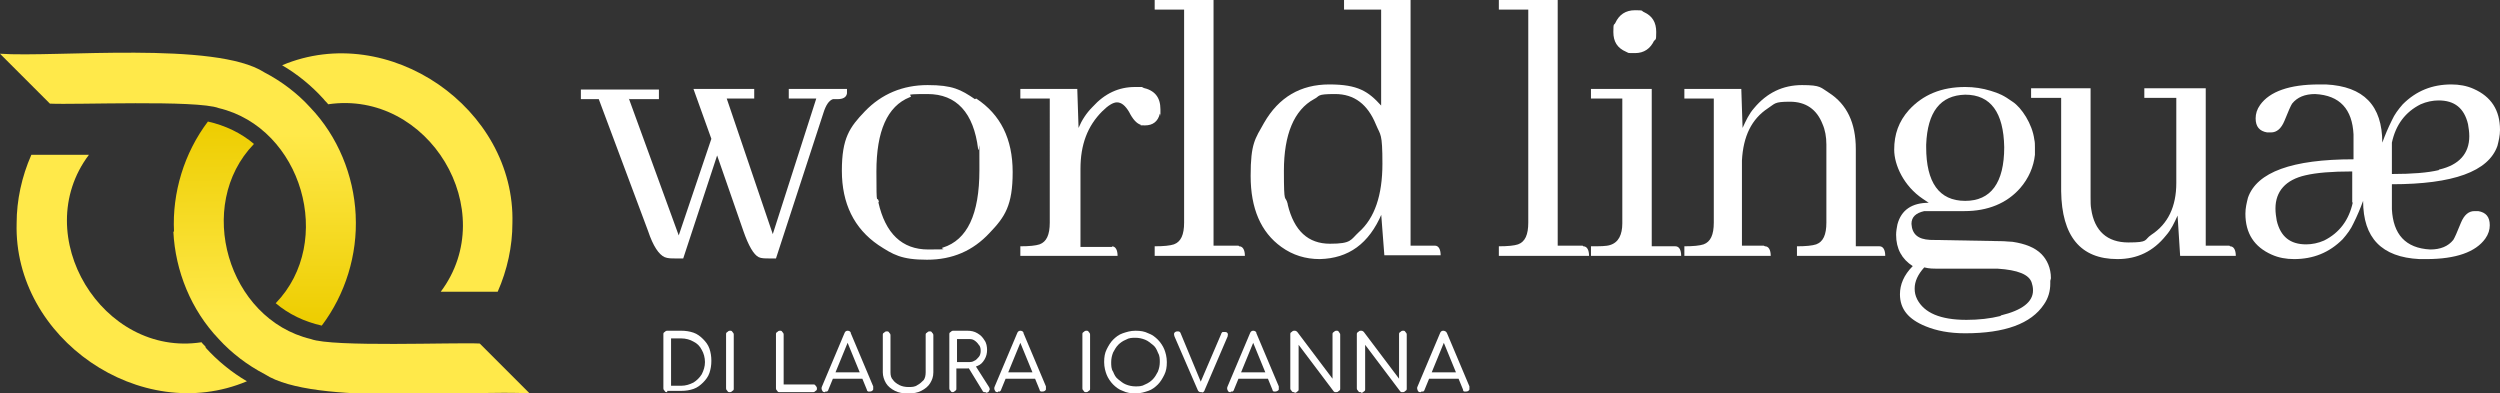 <?xml version="1.0" encoding="UTF-8"?>
<svg xmlns="http://www.w3.org/2000/svg" xmlns:i="http://ns.adobe.com/AdobeIllustrator/10.0/" xmlns:xlink="http://www.w3.org/1999/xlink" id="Livello_1" data-name="Livello 1" version="1.1" viewBox="0 0 390.8 61.5">
  <rect x="0" y="0" width="390.8" height="61.5" fill="#333333" stroke="none"/>
  <defs>
    <style>
      .cls-1 {
        fill: url(#Sfumatura_senza_nome_100);
      }

      .cls-1, .cls-2, .cls-3, .cls-4 {
        stroke-width: 0px;
      }

      .cls-2 {
        fill: url(#Sfumatura_senza_nome_100-2);
      }

      .cls-3 {
        fill: #ffe94a;
      }

      .cls-4 {
        fill: #fff;
      }
    </style>
    <linearGradient id="Sfumatura_senza_nome_100" data-name="Sfumatura senza nome 100" x1="27.7" y1="50.5" x2="27.8" y2="20.8" gradientUnits="userSpaceOnUse">
      <stop offset="0" stop-color="#edcd00"></stop>
      <stop offset="1" stop-color="#ffe94a"></stop>
    </linearGradient>
    <linearGradient id="Sfumatura_senza_nome_100-2" data-name="Sfumatura senza nome 100" x1="54.6" y1="18.8" x2="54.9" y2="49.1" xlink:href="#Sfumatura_senza_nome_100"></linearGradient>
  </defs>
  <g>
    <path class="cls-4" d="M104.3,61.3c-.2,0-.3,0-.4-.2-.1-.1-.2-.2-.2-.4v-8.4c0-.2,0-.3.2-.4.1-.1.2-.2.4-.2h2.2c.7,0,1.3.1,1.9.3.6.2,1.1.6,1.5,1s.8.9,1,1.5c.2.6.3,1.2.3,1.9s-.1,1.3-.3,1.9-.6,1.1-1,1.5c-.4.4-.9.8-1.5,1-.6.2-1.2.3-1.9.3h-2.2ZM104.9,60.3h1.6c.7,0,1.3-.2,1.9-.5.5-.3,1-.8,1.3-1.3.3-.6.5-1.2.5-1.9s-.2-1.4-.5-1.9c-.3-.6-.7-1-1.3-1.3-.5-.3-1.2-.5-1.9-.5h-1.6v7.5Z"></path>
    <path class="cls-4" d="M114.1,61.3c-.2,0-.3,0-.4-.2-.1-.1-.2-.2-.2-.4v-8.4c0-.2,0-.3.2-.4.1-.1.2-.2.4-.2s.3,0,.4.2c.1.1.2.2.2.4v8.4c0,.2,0,.3-.2.4-.1.1-.2.2-.4.2Z"></path>
    <path class="cls-4" d="M121.9,61.3c-.2,0-.3,0-.4-.2-.1-.1-.2-.2-.2-.4v-8.4c0-.2,0-.3.2-.4.1-.1.2-.2.4-.2s.3,0,.4.2c.1.1.2.2.2.4v7.8h4.6c.2,0,.3,0,.4.2.1.1.2.2.2.4s0,.3-.2.4c-.1.1-.2.2-.4.2h-5.1Z"></path>
    <path class="cls-4" d="M129,61.3c-.2,0-.4,0-.5-.3-.1-.2-.1-.4,0-.6l3.5-8.3c.1-.3.3-.4.5-.4s.5.1.5.4l3.5,8.3c0,.2,0,.4,0,.5-.1.2-.3.3-.5.3s-.2,0-.3,0c0,0-.2-.1-.2-.3l-3.2-7.8h.4l-3.2,7.8c0,.1-.1.2-.2.3,0,0-.2,0-.3,0ZM129.7,59.2l.5-1h4.8l.4,1h-5.7Z"></path>
    <path class="cls-4" d="M141.9,61.5c-.8,0-1.4-.1-2-.4-.6-.3-1.1-.7-1.4-1.2-.3-.5-.5-1.1-.5-1.7v-5.8c0-.2,0-.3.2-.4.1-.1.2-.2.4-.2s.3,0,.4.2c.1.1.2.2.2.4v5.8c0,.5.1.9.4,1.2.2.3.6.6,1,.8.4.2.9.3,1.4.3s1,0,1.4-.3c.4-.2.7-.5,1-.8.2-.3.3-.7.3-1.2v-5.8c0-.2,0-.3.2-.4.1-.1.2-.2.4-.2s.3,0,.4.2c.1.1.2.2.2.4v5.8c0,.7-.2,1.2-.5,1.7s-.8.9-1.4,1.2c-.6.3-1.2.4-2,.4Z"></path>
    <path class="cls-4" d="M149,61.3c-.2,0-.3,0-.4-.2-.1-.1-.2-.2-.2-.4v-8.4c0-.2,0-.3.2-.4.1-.1.2-.2.4-.2h2.2c.6,0,1.1.1,1.6.4s.8.6,1.1,1.1c.3.4.4,1,.4,1.5s-.1,1-.4,1.5-.6.8-1.1,1-1,.4-1.6.4h-1.7v3.1c0,.2,0,.3-.2.4-.1.1-.2.2-.4.2ZM149.6,56.6h1.7c.4,0,.7,0,1-.2.3-.1.5-.4.7-.6s.3-.6.3-.9,0-.7-.3-1c-.2-.3-.4-.5-.7-.7s-.6-.2-1-.2h-1.7v3.7ZM154.1,61.3c-.1,0-.2,0-.3,0,0,0-.2-.1-.2-.2l-2.2-3.6,1.1-.3,2.1,3.3c.1.2.2.4,0,.6,0,.2-.3.3-.5.3Z"></path>
    <path class="cls-4" d="M156,61.3c-.2,0-.4,0-.5-.3-.1-.2-.1-.4,0-.6l3.5-8.3c.1-.3.3-.4.5-.4s.5.1.5.4l3.5,8.3c0,.2,0,.4,0,.5-.1.2-.3.3-.5.3s-.2,0-.3,0c0,0-.2-.1-.2-.3l-3.2-7.8h.4l-3.2,7.8c0,.1-.1.2-.2.3,0,0-.2,0-.3,0ZM156.7,59.2l.5-1h4.8l.4,1h-5.7Z"></path>
    <path class="cls-4" d="M169.8,61.3c-.2,0-.3,0-.4-.2-.1-.1-.2-.2-.2-.4v-8.4c0-.2,0-.3.2-.4.1-.1.2-.2.4-.2s.3,0,.4.2c.1.1.2.2.2.4v8.4c0,.2,0,.3-.2.4-.1.1-.2.2-.4.2Z"></path>
    <path class="cls-4" d="M177.5,61.5c-.7,0-1.4-.1-2-.4-.6-.2-1.1-.6-1.5-1-.4-.4-.8-1-1-1.5s-.4-1.2-.4-2,.1-1.4.4-2,.6-1.1,1-1.5c.4-.4.9-.8,1.5-1,.6-.2,1.2-.4,2-.4s1.4.1,2,.4c.6.2,1.1.6,1.5,1,.4.4.8,1,1,1.5s.4,1.2.4,2-.1,1.4-.4,2-.6,1.1-1,1.5c-.4.4-.9.8-1.5,1-.6.2-1.2.4-2,.4ZM177.5,60.4c.5,0,1,0,1.5-.3.5-.2.9-.5,1.2-.8s.6-.8.8-1.2c.2-.5.3-1,.3-1.5s0-1-.3-1.5c-.2-.5-.4-.9-.8-1.2s-.7-.6-1.2-.8c-.5-.2-1-.3-1.5-.3s-1,0-1.5.3c-.5.2-.9.5-1.2.8s-.6.8-.8,1.2c-.2.5-.3,1-.3,1.5s0,1.1.3,1.5c.2.5.4.9.8,1.2s.7.6,1.2.8c.5.2,1,.3,1.5.3Z"></path>
    <path class="cls-4" d="M187.7,61.3c-.2,0-.4-.1-.5-.4l-3.6-8.3c-.1-.3-.1-.5,0-.6s.2-.2.5-.2.4.1.5.4l3.2,7.7h-.2l3.3-7.7c0-.1.1-.2.2-.3,0,0,.2,0,.3,0,.2,0,.4,0,.5.2s0,.3,0,.5l-3.6,8.4c0,.1-.1.2-.2.3s-.2,0-.3,0Z"></path>
    <path class="cls-4" d="M192.4,61.3c-.2,0-.4,0-.5-.3-.1-.2-.1-.4,0-.6l3.5-8.3c.1-.3.3-.4.5-.4s.5.1.5.4l3.5,8.3c0,.2,0,.4,0,.5s-.3.3-.5.3-.2,0-.3,0c0,0-.2-.1-.2-.3l-3.2-7.8h.4l-3.2,7.8c0,.1-.1.2-.2.3,0,0-.2,0-.3,0ZM193.1,59.2l.5-1h4.8l.4,1h-5.7Z"></path>
    <path class="cls-4" d="M202.3,61.3c-.2,0-.3,0-.4-.2-.1-.1-.2-.2-.2-.4v-8.4c0-.2,0-.3.2-.4.1-.1.2-.2.4-.2s.3,0,.5.2l5.5,7.3v-6.9c0-.2,0-.3.2-.4.1-.1.2-.2.4-.2s.3,0,.4.2.2.2.2.4v8.4c0,.2,0,.3-.2.4-.1.1-.2.2-.4.2s-.2,0-.2,0c0,0-.1,0-.2-.1l-5.5-7.3v6.9c0,.2,0,.3-.2.4-.1.1-.2.2-.4.2Z"></path>
    <path class="cls-4" d="M212.7,61.3c-.2,0-.3,0-.4-.2-.1-.1-.2-.2-.2-.4v-8.4c0-.2,0-.3.2-.4.1-.1.2-.2.4-.2s.3,0,.5.2l5.5,7.3v-6.9c0-.2,0-.3.2-.4.1-.1.2-.2.4-.2s.3,0,.4.2c.1.1.2.2.2.4v8.4c0,.2,0,.3-.2.4-.1.1-.2.2-.4.2s-.2,0-.2,0c0,0-.1,0-.2-.1l-5.5-7.3v6.9c0,.2,0,.3-.2.4-.1.1-.2.2-.4.2Z"></path>
    <path class="cls-4" d="M222.1,61.3c-.2,0-.4,0-.5-.3s-.1-.4,0-.6l3.5-8.3c.1-.3.3-.4.5-.4s.5.1.6.4l3.5,8.3c0,.2,0,.4,0,.5-.1.2-.3.3-.5.3s-.2,0-.3,0-.2-.1-.2-.3l-3.2-7.8h.4l-3.2,7.8c0,.1-.1.2-.2.3,0,0-.2,0-.3,0ZM222.8,59.2l.5-1h4.8l.4,1h-5.7Z"></path>
  </g>
  <g>
    <path class="cls-4" d="M98.3,15.4l7.8,21.4,5.1-15.1-2.8-7.8h9.5v1.5h-4.3l7.2,21.2,6.8-21.2h-4.3v-1.5h9.1c0,.2,0,.5,0,.7-.1.6-.6.9-1.5.9s-.5,0-.7,0c-.6.2-1.1.9-1.5,2.2l-7.4,22.7h-1c-.7,0-1.3,0-1.7-.2-.8-.4-1.6-1.8-2.4-4.1l-4.1-11.8-5.3,16.1h-1.2c-.7,0-1.2,0-1.7-.2-.9-.4-1.8-1.7-2.6-4.1l-7.7-20.6h-2.8v-1.5h12.2v1.5h-4.6Z"></path>
    <path class="cls-4" d="M152.6,15.4c3.8,2.5,5.7,6.3,5.7,11.5s-1.2,7-3.6,9.5c-2.6,2.8-5.8,4.2-9.8,4.2s-5.3-.8-7.6-2.3c-3.8-2.6-5.7-6.5-5.7-11.6s1.2-6.8,3.6-9.3c2.6-2.7,5.9-4.1,9.8-4.1s5.2.7,7.4,2.2ZM137.3,31.6c1.1,4.9,3.7,7.4,7.8,7.4s1.5-.1,2.3-.3c3.8-1.2,5.7-5.2,5.7-12.1s0-2.3-.2-3.3c-.7-5.7-3.4-8.6-7.9-8.6s-1.9.2-2.8.5c-3.5,1.4-5.2,5.3-5.2,11.6s.1,3.4.4,4.8Z"></path>
    <path class="cls-4" d="M173.8,38.5c.6,0,.9.6.9,1.5h-15.2v-1.5c1.4,0,2.4-.1,3-.3,1.1-.4,1.6-1.5,1.6-3.4V15.4h-4.6v-1.5h8.9l.2,6.1c.5-1.2,1.2-2.3,2.2-3.3,1.9-2.1,4.1-3.1,6.6-3.1s.8,0,1.2.1c1.9.4,2.8,1.5,2.8,3.4s0,.5-.1.7c-.3,1.2-1.1,1.8-2.3,1.8s-.5,0-.7-.1c-.6-.2-1.2-.8-1.8-2-.6-1-1.2-1.5-1.9-1.5-.6,0-1.4.5-2.3,1.4-2.3,2.3-3.4,5.2-3.4,9v12.2h4.4c.2,0,.5,0,.6,0Z"></path>
    <path class="cls-4" d="M193.7,38.5c.6,0,.9.6.9,1.5h-14.1v-1.5c1.4,0,2.4-.1,3-.3,1.1-.4,1.6-1.5,1.6-3.4V1.5h-4.6V0h9.2v38.4h3.3c.2,0,.5,0,.6,0Z"></path>
    <path class="cls-4" d="M216,33.4c-2,4.7-5.2,7-9.7,7.1-2.2,0-4.2-.6-6-1.9-3.2-2.3-4.8-6-4.8-11.1s.7-5.8,2.1-8.3c2.3-4,5.7-6,10.2-6s6.1,1.1,8.1,3.3V1.5h-5.8V0h10.4v38.4h3.2c.2,0,.5,0,.6,0,.6,0,.9.6.9,1.5h-8.8l-.5-6.5ZM201.3,32c1,4.1,3.2,6.1,6.6,6.1s3.2-.6,4.5-1.8c2.5-2.2,3.7-5.8,3.7-10.7s-.3-4.4-1-6.1c-1.3-3.2-3.4-4.8-6.4-4.8s-2.3.3-3.3.8c-3.1,1.7-4.7,5.5-4.7,11.2s.2,3.6.6,5.2Z"></path>
    <path class="cls-4" d="M247.5,38.5c.6,0,.9.6.9,1.5h-14.1v-1.5c1.4,0,2.4-.1,3-.3,1.1-.4,1.6-1.5,1.6-3.4V1.5h-4.6V0h9.2v38.4h3.3c.2,0,.5,0,.6,0Z"></path>
    <path class="cls-4" d="M261.9,38.5c.6,0,.9.6.9,1.5h-14.1v-1.5c1.4,0,2.4,0,3-.2,1.3-.4,1.9-1.6,1.9-3.4V15.4h-4.9v-1.5h9.5v24.6h3.1c.2,0,.4,0,.6,0ZM258.6,6.3c-.6,1.3-1.6,2-3,2s-.9,0-1.4-.2c-1.4-.6-2-1.6-2-3.1s.1-1,.3-1.4c.6-1.3,1.6-2,3.1-2s.9.1,1.4.3c1.3.6,1.9,1.6,1.9,3.1s-.1,1-.3,1.4Z"></path>
    <path class="cls-4" d="M275.9,38.5c.6,0,.9.6.9,1.5h-13.5v-1.5c1.4,0,2.4-.1,3-.3,1.1-.4,1.6-1.5,1.6-3.4V15.4h-4.6v-1.5h8.9l.2,6.1c.5-1.1,1-2.2,1.8-3.1,2-2.4,4.5-3.6,7.5-3.6s2.9.4,4.2,1.2c2.8,1.8,4.2,4.7,4.2,8.8v15.2h3.1c.2,0,.5,0,.6,0,.6,0,.9.6.9,1.5h-13.8v-1.5c1.4,0,2.4-.1,3-.3,1.1-.4,1.6-1.5,1.6-3.4v-12.2c0-1.2-.2-2.3-.6-3.2-.9-2.3-2.6-3.5-5.1-3.5s-2.3.3-3.4,1c-2.6,1.7-3.9,4.4-4.1,8.2v13.3h2.8c.2,0,.5,0,.6,0Z"></path>
    <path class="cls-4" d="M320.6,43.5c0-1.6-.6-2.9-1.5-3.8-1-1-2.5-1.6-4.5-1.9-.5,0-1.1-.1-1.7-.1l-11.2-.2c-1.9-.1-2.8-.9-2.9-2.5,0-1.1.7-1.7,2-2,.3,0,.6,0,.9,0h5.4c3.6,0,6.6-1.2,8.7-3.6,1.3-1.5,2.1-3.3,2.3-5.2,0,0,0,0,0,0,0-.2,0-.4,0-.6,0-.1,0-.3,0-.4,0,0,0-.2,0-.2,0-.4,0-.8-.1-1.2-.3-2.4-2-5-3.4-5.9-1.4-1-2.1-1.3-3.4-1.7-1.3-.4-2.6-.6-4-.6s0,0,0,0,0,0,0,0c-3.7,0-6.6,1.2-8.8,3.6-1.6,1.8-2.3,3.8-2.3,6.2s1.5,5.7,4.5,7.7c.3.2.6.4.9.6-2.6,0-4.3,1.1-4.9,3.4-.1.5-.2,1.1-.2,1.6,0,2.2.9,3.8,2.6,4.9-1.4,1.4-2,2.9-2,4.4,0,2.3,1.3,3.9,4,5,1.7.7,3.7,1.1,6.2,1.1,6.2,0,10.3-1.5,12.3-4.5.7-1,1-2.1,1-3.3s0-.3,0-.4ZM301.1,23c0-.1,0-.3,0-.4,0,0,0,0,0,0,.2-5.1,2.2-7.7,6.1-7.8,4,0,6,2.8,6.1,8.2,0,5.6-2.1,8.4-6.1,8.4-4.1,0-6.1-2.9-6.1-8.4ZM312.7,49.4c-1.6.4-3.4.6-5.3.6-4.1,0-6.6-1.1-7.7-3.2-.3-.6-.4-1.1-.4-1.7,0-1.1.5-2.2,1.5-3.3.8.2,1.5.2,2,.2h9.5c3.1.2,4.9.9,5.3,2.2.1.3.2.7.2,1.2,0,1.8-1.7,3.1-5,3.9Z"></path>
    <path class="cls-4" d="M348.6,38.5c.6,0,.9.6.9,1.5h-8.7l-.4-6.3c-.5,1.1-1,2.2-1.8,3.1-2,2.5-4.5,3.7-7.6,3.7-5.8,0-8.7-3.6-8.8-10.6v-14.6h-4.7v-1.5h9.3v17.1c0,.7,0,1.3.1,1.8.5,3.4,2.5,5.2,5.8,5.2s2.4-.4,3.6-1.2c2.6-1.7,3.9-4.4,3.9-8.1v-13.3h-5v-1.5h9.6v24.6h3.1c.2,0,.5,0,.6,0Z"></path>
    <path class="cls-4" d="M386.7,13.9c-1.1-.5-2.3-.7-3.5-.7-3,0-5.5,1-7.6,3.1-.7.8-1.3,1.6-1.7,2.5-.6,1.2-1.1,2.4-1.5,3.5,0-5.8-2.9-8.8-8.8-9.1h-1.1c-4.6,0-7.7,1.1-9.2,3.2-.5.7-.7,1.4-.7,2.1,0,1.3.6,2,1.8,2.2.2,0,.4,0,.6,0,.9,0,1.6-.6,2.1-1.8.6-1.5,1-2.4,1.2-2.7.8-1,2-1.5,3.6-1.5,3.9.2,5.8,2.4,6,6.3v3.9c-9.6,0-15.1,2-16.5,6-.2.8-.4,1.6-.4,2.5,0,3.1,1.4,5.2,4.1,6.4,1.1.5,2.3.7,3.5.7,3,0,5.5-1,7.6-3.1.7-.8,1.3-1.6,1.7-2.5.6-1.2,1.1-2.4,1.5-3.5,0,5.8,2.9,8.8,8.8,9.1h1.1c4.6,0,7.7-1.1,9.2-3.2.5-.7.7-1.4.7-2.1,0-1.3-.6-2-1.8-2.2-.2,0-.4,0-.6,0-.9,0-1.6.6-2.1,1.8-.6,1.5-1,2.4-1.2,2.7-.8,1-2,1.5-3.6,1.5-3.9-.2-5.8-2.4-6-6.3v-3.9c9.6,0,15.1-2,16.5-6,.2-.8.4-1.6.4-2.5,0-3.1-1.4-5.2-4.1-6.4ZM367.8,31.6c-.6,2.8-2.1,4.8-4.5,6-.9.4-1.9.6-2.8.6-2.5,0-4-1.2-4.6-3.7-.1-.6-.2-1.2-.2-1.9,0-2.7,1.6-4.5,4.7-5.2,1.7-.4,4.1-.6,7.3-.6v4.9ZM381.2,26.6c-1.7.4-4.1.6-7.3.6v-4.9c.6-2.8,2.1-4.8,4.5-6,.9-.4,1.9-.6,2.8-.6,2.5,0,4,1.2,4.6,3.7.1.6.2,1.2.2,1.9,0,2.7-1.6,4.5-4.7,5.2Z"></path>
  </g>
  <g>
    <path class="cls-3" d="M50.6,15.5c.2.3.5.5.7.8,15.7-2.3,27.1,16.6,17.6,29.3h8.9c1.5-3.4,2.3-7.1,2.3-10.7h0c.5-18-19.4-31.7-36-24.7,2.4,1.4,4.6,3.2,6.5,5.3Z"></path>
    <path class="cls-3" d="M32.2,54.3c-.2-.3-.5-.5-.7-.8-15.5,2.4-27.1-16.7-17.6-29.3H4.9c-1.5,3.4-2.3,7.1-2.3,10.7,0,0,0,0,0,0-.5,18,19.4,31.7,36,24.7-2.4-1.4-4.6-3.2-6.5-5.3Z"></path>
    <path class="cls-1" d="M55.6,33.6c-.3-6.2-2.8-12.3-7.1-16.8,0,0-.1,0-.2,0,0,0,.1,0,.2,0-2-2.2-4.5-4.1-7.2-5.5,0,0,0,0,0,0,0,0,0,0,0,0C33.7,6.4,8.7,9,0,8.4l7.8,7.8c3.9.2,23-.6,26.4.7h0c13,3.1,18.2,20.9,8.9,30.5,2,1.7,4.5,2.9,7.2,3.5,3.7-4.9,5.6-11.1,5.3-17.2Z"></path>
    <path class="cls-2" d="M27.1,36.2c.3,6.2,2.8,12.3,7.1,16.8,0,0,.1,0,.2,0,0,0-.1,0-.2,0,2,2.2,4.5,4.1,7.2,5.5,0,0,0,0,0,0,0,0,0,0,0,0,7.7,5,32.6,2.4,41.4,3l-7.8-7.8c-3.9-.2-23,.6-26.4-.7h0c-13-3.1-18.2-20.9-8.9-30.5-2-1.7-4.5-2.9-7.2-3.5-3.7,4.9-5.6,11.1-5.3,17.2Z"></path>
  </g>
</svg>

